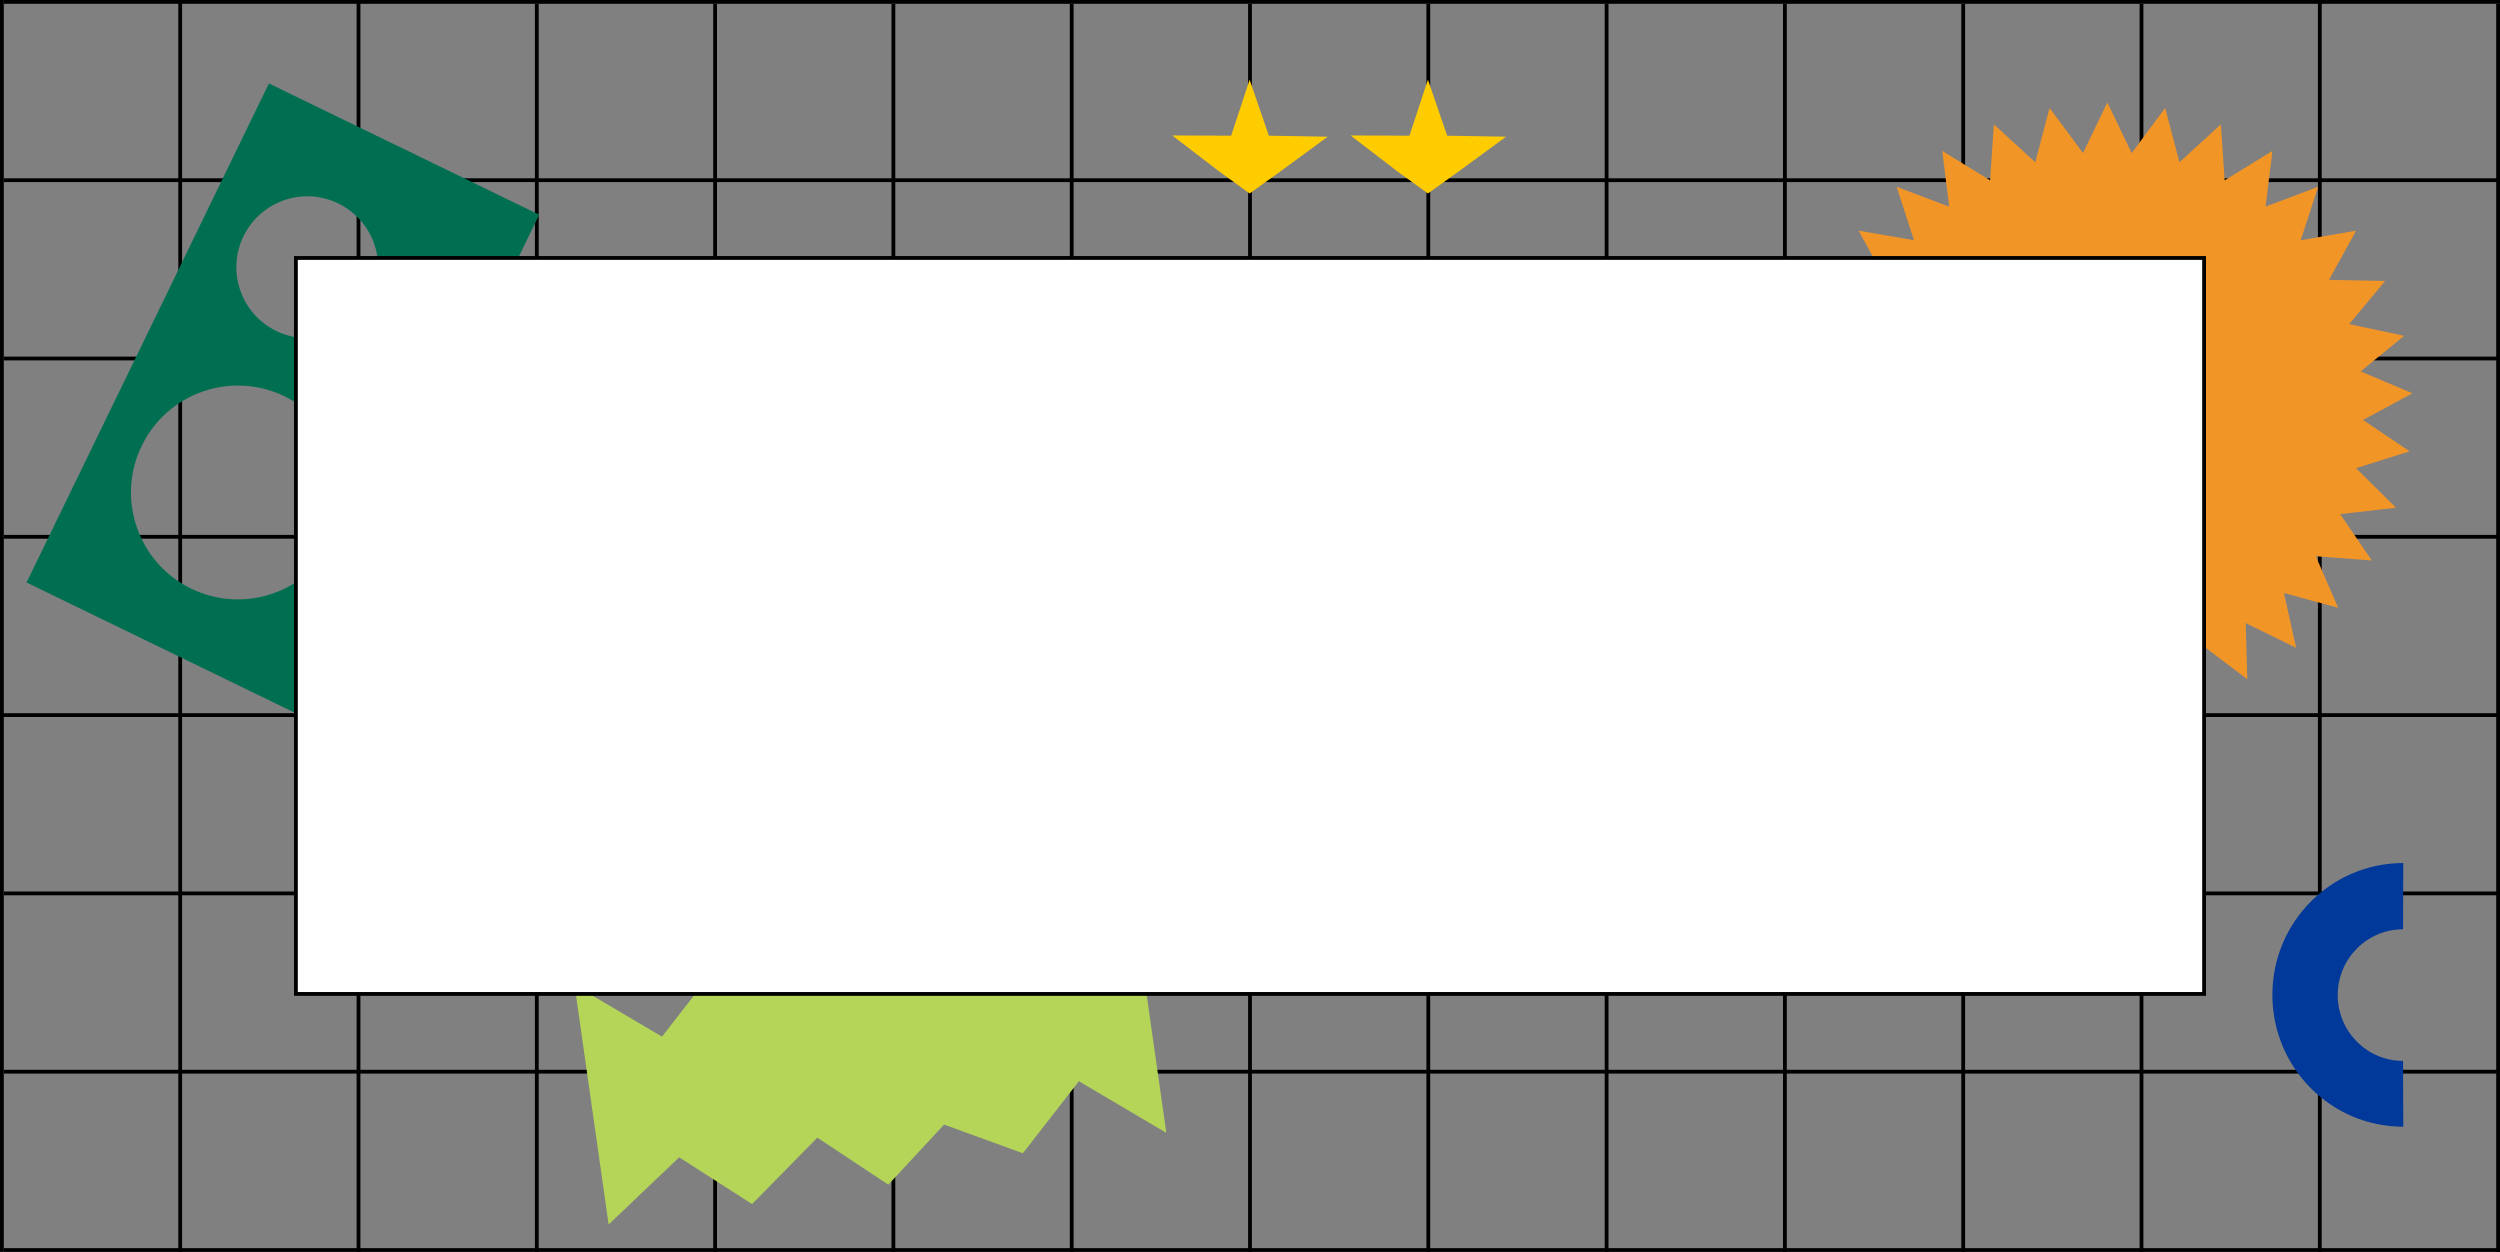 <?xml version="1.0" encoding="UTF-8"?> <svg xmlns="http://www.w3.org/2000/svg" width="1318" height="660" viewBox="0 0 1318 660" fill="none"><rect x="0" y="0" width="1318" height="660" fill="#808080" stroke="none"/> <rect x="658" y="2" width="2" height="658" fill="black"></rect> <rect x="846" y="2" width="2" height="658" fill="black"></rect> <rect x="940" y="2" width="2" height="658" fill="black"></rect> <rect x="752" y="2" width="2" height="658" fill="black"></rect> <rect width="2" height="660" fill="black"></rect> <rect x="188" y="1" width="2" height="659" fill="black"></rect> <rect x="282" y="2" width="2" height="658" fill="black"></rect> <rect x="94" y="1" width="2" height="659" fill="black"></rect> <rect x="376" y="2" width="2" height="658" fill="black"></rect> <rect x="564" y="2" width="2" height="658" fill="black"></rect> <rect x="470" y="2" width="2" height="658" fill="black"></rect> <rect x="1034" y="2" width="2" height="658" fill="black"></rect> <rect x="1128" y="2" width="2" height="658" fill="black"></rect> <rect x="1222" y="1" width="2" height="659" fill="black"></rect> <rect x="1316" y="2" width="2" height="658" fill="black"></rect> <rect x="1318" y="376" width="2" height="1318" transform="rotate(90 1318 376)" fill="black"></rect> <rect x="1318" width="2" height="1316" transform="rotate(90 1318 0)" fill="black"></rect> <rect x="1318" y="94" width="2" height="1316" transform="rotate(90 1318 94)" fill="black"></rect> <rect x="1318" y="282" width="2" height="1316" transform="rotate(90 1318 282)" fill="black"></rect> <rect x="1318" y="188" width="2" height="1316" transform="rotate(90 1318 188)" fill="black"></rect> <rect x="1318" y="470" width="2" height="1316" transform="rotate(90 1318 470)" fill="black"></rect> <rect x="1318" y="564" width="2" height="1316" transform="rotate(90 1318 564)" fill="black"></rect> <rect x="1318" y="658" width="2" height="1316" transform="rotate(90 1318 658)" fill="black"></rect> <path fill-rule="evenodd" clip-rule="evenodd" d="M284.251 113.195L156.486 376.287L14 307.091L141.766 44L284.251 113.195ZM100.8 310.333C72.801 296.736 61.126 263.015 74.723 235.016C88.32 207.016 122.041 195.341 150.04 208.939C178.04 222.536 189.715 256.257 176.118 284.256C162.52 312.255 128.799 323.93 100.8 310.333ZM128.369 124.549C119.352 143.117 127.094 165.479 145.662 174.497C164.23 183.514 186.592 175.771 195.61 157.203C204.627 138.636 196.884 116.273 178.316 107.256C159.748 98.239 137.386 105.981 128.369 124.549Z" fill="#006F51"></path> <path fill-rule="evenodd" clip-rule="evenodd" d="M614.877 597.232L596.909 471L559.721 506.419L521.291 481.764L486.889 516.786L449.454 491.99L449.454 491.99L449.454 491.99L420.059 523.671L378.52 508.557L349.004 546.523L302.903 519.321L320.872 645.553L358.059 610.134L396.489 634.789L430.891 599.767L468.326 624.563L468.326 624.563L468.326 624.563L497.721 592.882L539.26 607.996L568.776 570.03L614.877 597.232Z" fill="#B5D559"></path> <path d="M1111 54L1123.82 80.693L1141.47 56.91L1149.01 85.547L1170.84 65.533L1172.82 95.08L1198.04 79.558L1194.4 108.947L1222.1 98.479L1212.96 126.648L1242.15 121.611L1227.84 147.541L1257.45 148.118L1238.5 170.873L1267.46 177.043L1244.54 195.799L1271.82 207.339L1245.77 221.42L1270.36 237.913L1242.11 246.808L1263.15 267.658L1233.73 271.047L1250.43 295.5L1220.9 293.26L1232.68 320.433L1204.1 312.645L1210.52 341.555L1183.94 328.5L1184.77 358.103L1161.14 340.254L1156.36 369.478L1136.53 347.48L1126.3 375.271L1111 349.918L1095.7 375.271L1085.47 347.48L1065.64 369.478L1060.86 340.254L1037.23 358.103L1038.06 328.5L1011.48 341.555L1017.9 312.645L989.324 320.433L1001.1 293.26L971.57 295.5L988.274 271.047L958.855 267.658L979.885 246.808L951.639 237.913L976.235 221.42L950.182 207.339L977.455 195.799L954.538 177.043L983.502 170.873L964.549 148.118L994.158 147.541L979.853 121.611L1009.04 126.648L999.897 98.479L1027.6 108.947L1023.96 79.558L1049.18 95.08L1051.16 65.533L1072.99 85.547L1080.53 56.91L1098.18 80.693L1111 54Z" fill="#F29527"></path> <rect x="156" y="136" width="1006" height="388" fill="white" stroke="black" stroke-width="2"></rect> <path d="M1266.89 559.307C1247.87 559.307 1232.44 543.764 1232.44 524.614C1232.44 505.465 1247.87 489.921 1266.89 489.921L1267 455C1228.89 455 1198 486.11 1198 524.5C1198 562.89 1228.89 594 1267 594L1266.89 559.307Z" fill="#003999"></path> <path d="M658.803 102L642.745 90.396L618 71.407L649.063 71.538L658.803 42L668.937 71.538L700 72.066L674.992 90.396L658.803 102Z" fill="#FFCC00"></path> <path d="M752.803 102L736.745 90.396L712 71.407L743.063 71.538L752.803 42L762.937 71.538L794 72.066L768.992 90.396L752.803 102Z" fill="#FFCC00"></path> </svg> 